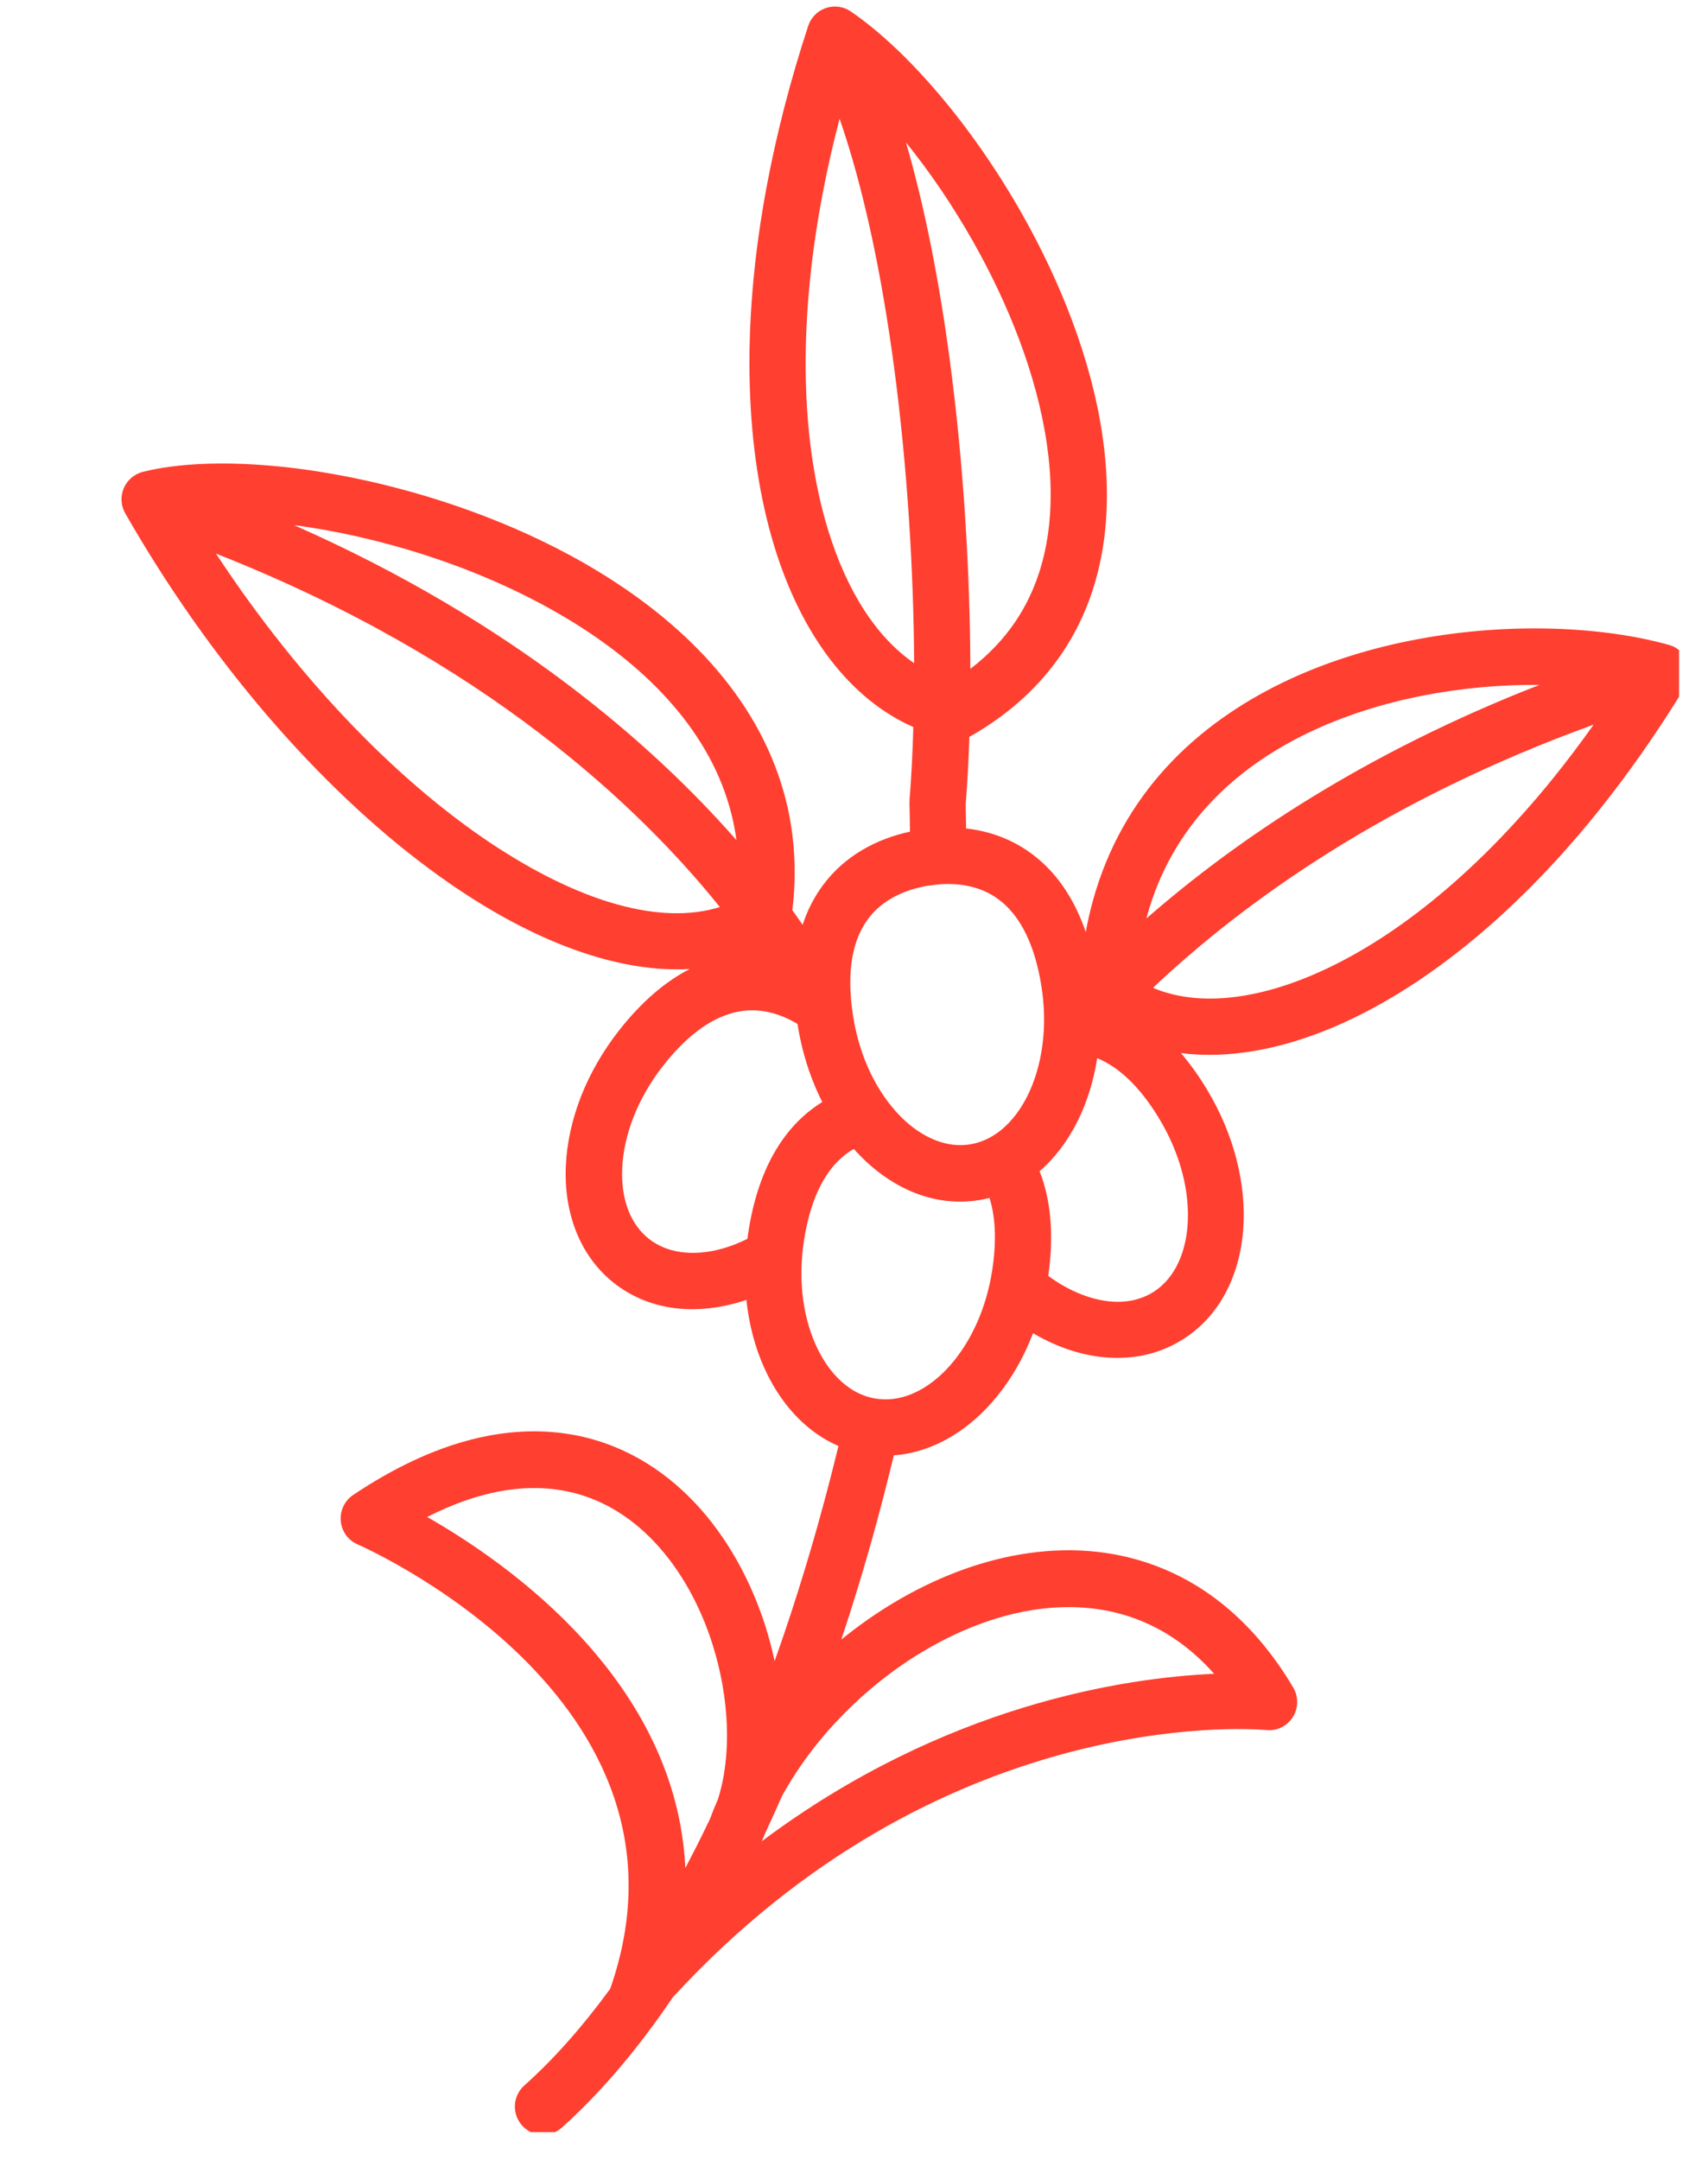 <svg width="53" height="67" viewBox="0 0 53 67" fill="none" xmlns="http://www.w3.org/2000/svg">
<g clip-path="url(#clip0_1_1184)">
<path d="M52.017 20.101C51.947 20.058 51.874 20.026 51.798 20.005C50.781 19.718 49.536 19.537 48.181 19.498C45.548 19.422 42.472 19.884 39.826 21.159C37.106 22.47 34.837 24.625 33.92 27.91C33.83 28.232 33.754 28.564 33.692 28.907C33.349 27.909 32.846 27.178 32.246 26.665C31.566 26.081 30.781 25.785 29.978 25.694C29.975 25.444 29.972 25.195 29.966 24.945C30.017 24.308 30.056 23.604 30.081 22.85C30.098 22.841 30.117 22.833 30.134 22.824C31.366 22.117 32.291 21.244 32.958 20.255C34.272 18.304 34.565 15.935 34.208 13.499C33.865 11.155 32.911 8.742 31.695 6.601C30.143 3.869 28.144 1.555 26.428 0.375C26.355 0.322 26.273 0.277 26.181 0.247C25.723 0.096 25.229 0.345 25.078 0.807C24.517 2.515 24.096 4.166 23.798 5.744C22.959 10.195 23.14 14.028 24.02 16.921C24.878 19.737 26.409 21.699 28.341 22.549C28.318 23.375 28.278 24.14 28.222 24.826H28.225C28.223 24.856 28.222 24.886 28.222 24.915C28.23 25.207 28.233 25.5 28.236 25.794C27.201 26.019 26.224 26.532 25.541 27.448C25.277 27.802 25.061 28.211 24.906 28.683C24.806 28.538 24.701 28.388 24.587 28.23C24.732 27.019 24.652 25.886 24.39 24.832C23.635 21.805 21.394 19.454 18.612 17.753C15.909 16.101 12.68 15.061 9.847 14.619C7.715 14.289 5.781 14.295 4.43 14.635C4.354 14.655 4.279 14.687 4.208 14.727C3.791 14.967 3.647 15.503 3.886 15.921C4.204 16.477 4.531 17.017 4.863 17.543C7.726 22.059 11.214 25.652 14.55 27.798C16.978 29.36 19.355 30.173 21.406 30.053C20.67 30.427 19.929 31.043 19.207 31.962C18.705 32.602 18.317 33.284 18.042 33.973C17.753 34.702 17.592 35.439 17.559 36.144C17.525 36.873 17.63 37.571 17.877 38.194C18.126 38.821 18.514 39.366 19.045 39.787C19.58 40.21 20.198 40.464 20.861 40.561C21.515 40.656 22.215 40.595 22.918 40.392C22.998 40.369 23.081 40.343 23.161 40.316C23.169 40.392 23.178 40.467 23.188 40.542C23.293 41.321 23.515 42.042 23.832 42.669C24.163 43.324 24.598 43.881 25.117 44.299C25.395 44.524 25.696 44.708 26.018 44.847C25.706 46.128 25.365 47.384 24.994 48.608C24.693 49.602 24.374 50.574 24.037 51.519C23.961 51.163 23.868 50.807 23.758 50.457C23.307 49.035 22.574 47.686 21.579 46.626C20.547 45.529 19.239 44.737 17.672 44.481C15.767 44.169 13.51 44.656 10.956 46.368C10.557 46.637 10.45 47.181 10.717 47.583C10.813 47.726 10.944 47.832 11.09 47.896C11.121 47.912 22.094 52.656 18.935 61.682C18.089 62.841 17.199 63.851 16.27 64.681C15.909 65.003 15.877 65.558 16.198 65.919C16.518 66.281 17.071 66.312 17.43 65.991C18.468 65.062 19.46 63.932 20.397 62.635C20.412 62.617 20.426 62.596 20.439 62.576C20.586 62.37 20.734 62.161 20.878 61.946C29.112 52.984 38.608 53.6 39.27 53.655C39.458 53.68 39.655 53.644 39.829 53.538C40.242 53.29 40.376 52.753 40.129 52.338C38.955 50.359 37.456 49.148 35.812 48.544C34.487 48.057 33.083 47.973 31.692 48.205C30.329 48.432 28.98 48.962 27.729 49.711C27.167 50.048 26.623 50.431 26.106 50.852C26.297 50.279 26.481 49.7 26.659 49.112C27.051 47.82 27.409 46.492 27.736 45.137C28.121 45.109 28.501 45.02 28.869 44.875H28.872C29.492 44.631 30.073 44.232 30.584 43.706C31.075 43.202 31.501 42.581 31.833 41.874C31.912 41.703 31.987 41.529 32.055 41.349C32.279 41.48 32.507 41.597 32.737 41.696C33.405 41.983 34.093 42.128 34.759 42.114C35.43 42.1 36.075 41.925 36.654 41.572C37.237 41.218 37.689 40.725 38.01 40.136C38.332 39.548 38.521 38.866 38.577 38.136C38.63 37.438 38.56 36.687 38.361 35.927C38.176 35.217 37.877 34.498 37.462 33.806H37.465V33.805L37.451 33.788C37.192 33.358 36.921 32.984 36.645 32.661C38.083 32.845 39.728 32.57 41.463 31.821C44.055 30.702 46.893 28.509 49.557 25.207C50.496 24.041 51.416 22.738 52.294 21.298C52.544 20.884 52.415 20.346 52.003 20.094L52.017 20.101ZM40.579 22.736C42.836 21.649 45.462 21.221 47.772 21.241C42.356 23.353 38.391 26.025 35.575 28.485C35.584 28.452 35.592 28.417 35.601 28.383C36.364 25.65 38.277 23.845 40.579 22.736ZM32.482 13.753C32.779 15.781 32.555 17.724 31.512 19.273C31.15 19.81 30.687 20.305 30.11 20.745C30.103 17.828 29.909 14.429 29.469 11.142C29.152 8.776 28.708 6.462 28.113 4.417C28.838 5.315 29.547 6.349 30.18 7.465C31.297 9.432 32.172 11.635 32.482 13.753ZM25.689 16.414C24.884 13.775 24.73 10.232 25.515 6.067C25.66 5.294 25.839 4.498 26.053 3.681C26.818 5.891 27.369 8.587 27.742 11.376C28.161 14.516 28.352 17.763 28.366 20.567C27.214 19.781 26.28 18.354 25.689 16.416V16.414ZM26.937 28.5C27.381 27.904 28.076 27.587 28.814 27.467H28.826C29.637 27.336 30.476 27.448 31.114 27.996C31.67 28.474 32.111 29.294 32.316 30.588C32.417 31.222 32.423 31.838 32.347 32.411C32.271 32.993 32.111 33.529 31.884 33.986C31.668 34.418 31.392 34.78 31.067 35.046C30.78 35.28 30.452 35.436 30.098 35.493C29.745 35.55 29.385 35.503 29.036 35.367C28.646 35.217 28.273 34.96 27.936 34.618C27.576 34.251 27.257 33.792 27.006 33.265C26.757 32.745 26.574 32.157 26.473 31.523L26.47 31.489H26.468C26.251 30.079 26.474 29.121 26.937 28.5ZM17.708 19.252C20.13 20.731 22.071 22.736 22.7 25.26C22.765 25.519 22.815 25.783 22.852 26.055C20.254 23.097 15.911 19.281 9.122 16.286C9.276 16.306 9.429 16.328 9.585 16.353C12.214 16.761 15.207 17.725 17.708 19.253V19.252ZM15.499 26.328C12.499 24.395 9.352 21.199 6.702 17.17C15.058 20.459 19.858 25.045 22.337 28.132C20.524 28.698 18.089 27.994 15.499 26.326V26.328ZM23.22 38.226L23.209 38.293V38.297C23.203 38.339 23.199 38.379 23.194 38.421C22.944 38.546 22.694 38.645 22.448 38.716C21.987 38.85 21.532 38.891 21.116 38.83C20.748 38.777 20.412 38.641 20.133 38.42C19.85 38.195 19.64 37.898 19.504 37.554C19.35 37.167 19.285 36.712 19.308 36.224C19.331 35.712 19.452 35.167 19.668 34.623C19.881 34.086 20.185 33.552 20.58 33.05C21.386 32.024 22.169 31.523 22.89 31.38C23.553 31.247 24.191 31.422 24.749 31.759C24.75 31.771 24.752 31.782 24.753 31.795L24.756 31.829H24.758C24.887 32.619 25.122 33.357 25.435 34.017C25.462 34.072 25.49 34.126 25.516 34.179C25.442 34.225 25.367 34.273 25.296 34.325C24.298 35.036 23.519 36.266 23.22 38.225V38.226ZM13.255 47.049C14.838 46.243 16.223 46.023 17.401 46.217C18.559 46.407 19.538 47.004 20.317 47.834C21.131 48.7 21.734 49.814 22.108 50.994C22.638 52.667 22.711 54.443 22.278 55.803C22.188 56.007 22.105 56.212 22.029 56.419C22.014 56.452 21.997 56.486 21.981 56.519C21.972 56.538 21.962 56.555 21.953 56.574C21.936 56.605 21.92 56.638 21.908 56.67C21.698 57.103 21.484 57.524 21.267 57.936C20.988 52.166 15.841 48.524 13.257 47.05L13.255 47.049ZM28.635 51.224C29.702 50.585 30.844 50.134 31.982 49.944C33.091 49.76 34.199 49.822 35.228 50.201C36.103 50.523 36.934 51.078 37.675 51.912C34.904 52.037 29.303 52.865 23.635 57.109C23.677 57.02 23.716 56.929 23.753 56.837C23.927 56.466 24.096 56.09 24.264 55.708C25.25 53.914 26.827 52.305 28.633 51.224H28.635ZM30.789 39.394C30.693 40.027 30.511 40.616 30.267 41.135C30.017 41.668 29.703 42.128 29.346 42.495C29.011 42.84 28.638 43.1 28.248 43.252C27.905 43.387 27.546 43.434 27.186 43.38C26.83 43.325 26.502 43.17 26.217 42.94C25.892 42.677 25.614 42.318 25.396 41.886C25.165 41.427 25.002 40.894 24.923 40.315C24.845 39.745 24.848 39.127 24.946 38.489V38.481C25.167 37.057 25.671 36.207 26.305 35.754C26.367 35.711 26.429 35.67 26.495 35.634C26.56 35.707 26.625 35.778 26.692 35.846C27.207 36.369 27.791 36.767 28.413 37.007C29.036 37.248 29.699 37.329 30.37 37.223C30.483 37.204 30.593 37.181 30.704 37.153C30.884 37.724 30.932 38.46 30.789 39.395V39.394ZM36.85 38.014C36.813 38.498 36.693 38.936 36.494 39.302C36.314 39.631 36.07 39.901 35.766 40.087C35.458 40.274 35.109 40.367 34.737 40.375C34.323 40.385 33.879 40.286 33.431 40.094C33.125 39.963 32.822 39.787 32.527 39.572C32.718 38.25 32.594 37.179 32.259 36.325C32.734 35.915 33.133 35.384 33.441 34.768C33.73 34.186 33.936 33.526 34.046 32.819C34.688 33.082 35.343 33.66 35.965 34.684H35.961V34.685L35.975 34.702C36.305 35.248 36.542 35.817 36.688 36.375C36.836 36.942 36.889 37.499 36.85 38.014ZM40.787 30.215C38.833 31.058 37.084 31.192 35.777 30.637C38.635 27.94 43.022 24.803 49.451 22.474C49.044 23.049 48.633 23.593 48.218 24.108C45.744 27.175 43.142 29.199 40.787 30.215Z" fill="#FF3F30"/>
</g>
<defs>
<clipPath id="clip0_1_1184">
<rect width="52.102" height="66.129" fill="white"/>
</clipPath>
</defs>
</svg>
